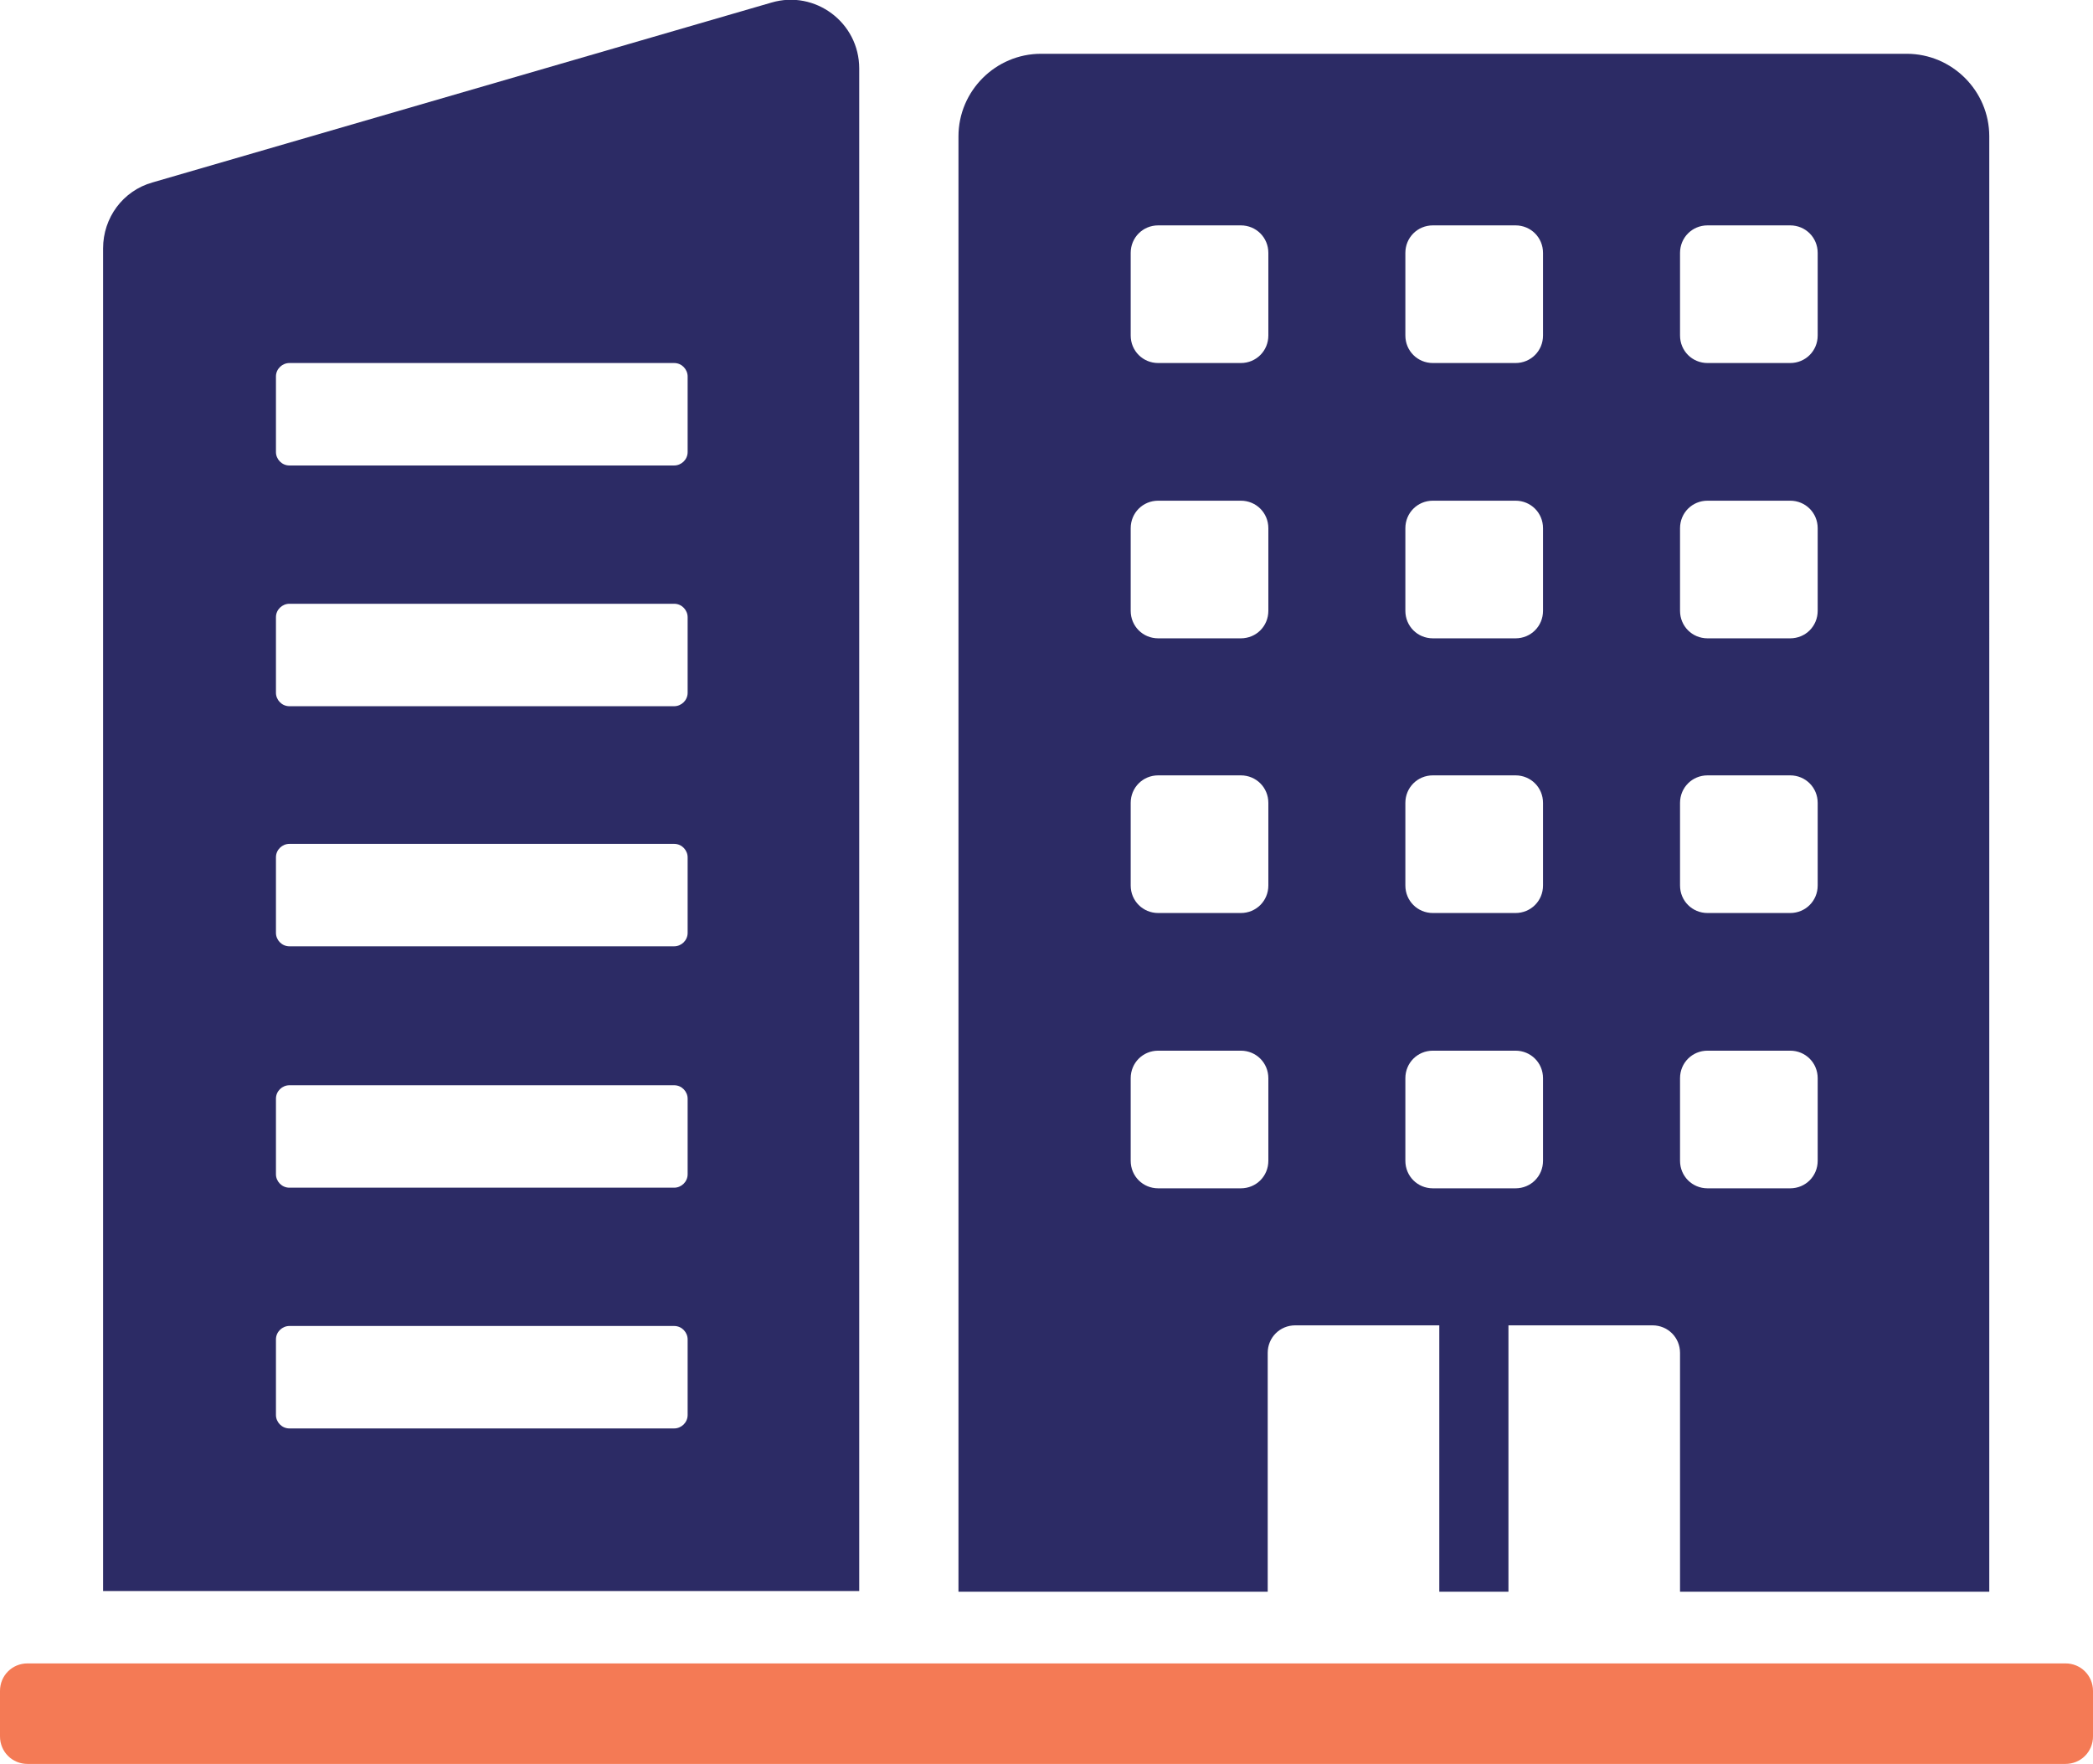 <?xml version="1.0" encoding="UTF-8"?> <svg xmlns="http://www.w3.org/2000/svg" id="Layer_1" version="1.1" viewBox="0 0 326.9 275.5"><defs><style> .st0 { fill: #2c2b65; } .st1 { fill: #f47a55; } </style></defs><path class="st0" d="M297.9,8.4h-135.3c-7.1,0-12.9,5.8-12.9,12.9v227.3h48.3v-37.3c0-2.4,1.9-4.3,4.3-4.3h22.5v41.6h10.8v-41.6h22.5c2.4,0,4.3,1.9,4.3,4.3v37.3h48.3V21.3c0-7.1-5.8-12.9-12.9-12.9ZM198.1,181.3c0,2.4-1.9,4.3-4.3,4.3h-12.9c-2.4,0-4.3-1.9-4.3-4.3v-12.9c0-2.4,1.9-4.3,4.3-4.3h12.9c2.4,0,4.3,1.9,4.3,4.3v12.9ZM198.1,138.3c0,2.4-1.9,4.3-4.3,4.3h-12.9c-2.4,0-4.3-1.9-4.3-4.3v-12.9c0-2.4,1.9-4.3,4.3-4.3h12.9c2.4,0,4.3,1.9,4.3,4.3v12.9ZM198.1,95.4c0,2.4-1.9,4.3-4.3,4.3h-12.9c-2.4,0-4.3-1.9-4.3-4.3v-12.9c0-2.4,1.9-4.3,4.3-4.3h12.9c2.4,0,4.3,1.9,4.3,4.3v12.9ZM198.1,52.4c0,2.4-1.9,4.3-4.3,4.3h-12.9c-2.4,0-4.3-1.9-4.3-4.3v-12.9c0-2.4,1.9-4.3,4.3-4.3h12.9c2.4,0,4.3,1.9,4.3,4.3v12.9ZM241,181.3c0,2.4-1.9,4.3-4.3,4.3h-12.9c-2.4,0-4.3-1.9-4.3-4.3v-12.9c0-2.4,1.9-4.3,4.3-4.3h12.9c2.4,0,4.3,1.9,4.3,4.3v12.9ZM241,138.3c0,2.4-1.9,4.3-4.3,4.3h-12.9c-2.4,0-4.3-1.9-4.3-4.3v-12.9c0-2.4,1.9-4.3,4.3-4.3h12.9c2.4,0,4.3,1.9,4.3,4.3v12.9ZM241,95.4c0,2.4-1.9,4.3-4.3,4.3h-12.9c-2.4,0-4.3-1.9-4.3-4.3v-12.9c0-2.4,1.9-4.3,4.3-4.3h12.9c2.4,0,4.3,1.9,4.3,4.3v12.9ZM241,52.4c0,2.4-1.9,4.3-4.3,4.3h-12.9c-2.4,0-4.3-1.9-4.3-4.3v-12.9c0-2.4,1.9-4.3,4.3-4.3h12.9c2.4,0,4.3,1.9,4.3,4.3v12.9ZM283.9,181.3c0,2.4-1.9,4.3-4.3,4.3h-12.9c-2.4,0-4.3-1.9-4.3-4.3v-12.9c0-2.4,1.9-4.3,4.3-4.3h12.9c2.4,0,4.3,1.9,4.3,4.3v12.9ZM283.9,138.3c0,2.4-1.9,4.3-4.3,4.3h-12.9c-2.4,0-4.3-1.9-4.3-4.3v-12.9c0-2.4,1.9-4.3,4.3-4.3h12.9c2.4,0,4.3,1.9,4.3,4.3v12.9ZM283.9,95.4c0,2.4-1.9,4.3-4.3,4.3h-12.9c-2.4,0-4.3-1.9-4.3-4.3v-12.9c0-2.4,1.9-4.3,4.3-4.3h12.9c2.4,0,4.3,1.9,4.3,4.3v12.9ZM283.9,52.4c0,2.4-1.9,4.3-4.3,4.3h-12.9c-2.4,0-4.3-1.9-4.3-4.3v-12.9c0-2.4,1.9-4.3,4.3-4.3h12.9c2.4,0,4.3,1.9,4.3,4.3v12.9Z"></path><path class="st0" d="M120.5.4L23.8,28.5c-4.6,1.3-7.7,5.5-7.7,10.3v209.7h118.1V10.7c0-7.2-6.9-12.3-13.7-10.3ZM107.4,221c0,1.2-1,2.1-2.1,2.1h-60.1c-1.2,0-2.1-1-2.1-2.1v-11.8c0-1.2,1-2.1,2.1-2.1h60.1c1.2,0,2.1,1,2.1,2.1v11.8ZM107.4,183.4c0,1.2-1,2.1-2.1,2.1h-60.1c-1.2,0-2.1-1-2.1-2.1v-11.8c0-1.2,1-2.1,2.1-2.1h60.1c1.2,0,2.1,1,2.1,2.1v11.8ZM107.4,145.7c0,1.2-1,2.1-2.1,2.1h-60.1c-1.2,0-2.1-1-2.1-2.1v-11.8c0-1.2,1-2.1,2.1-2.1h60.1c1.2,0,2.1,1,2.1,2.1v11.8ZM107.4,108.2c0,1.2-1,2.1-2.1,2.1h-60.1c-1.2,0-2.1-1-2.1-2.1v-11.8c0-1.2,1-2.1,2.1-2.1h60.1c1.2,0,2.1,1,2.1,2.1v11.8ZM107.4,70.6c0,1.2-1,2.1-2.1,2.1h-60.1c-1.2,0-2.1-1-2.1-2.1v-11.8c0-1.2,1-2.1,2.1-2.1h60.1c1.2,0,2.1,1,2.1,2.1v11.8Z"></path><path class="st1" d="M322.6,259.8H4.3c-2.4,0-4.3,1.9-4.3,4.3v7.1c0,2.4,1.9,4.3,4.3,4.3h318.3c2.4,0,4.3-1.9,4.3-4.3v-7.1c0-2.4-1.9-4.3-4.3-4.3Z"></path></svg> 